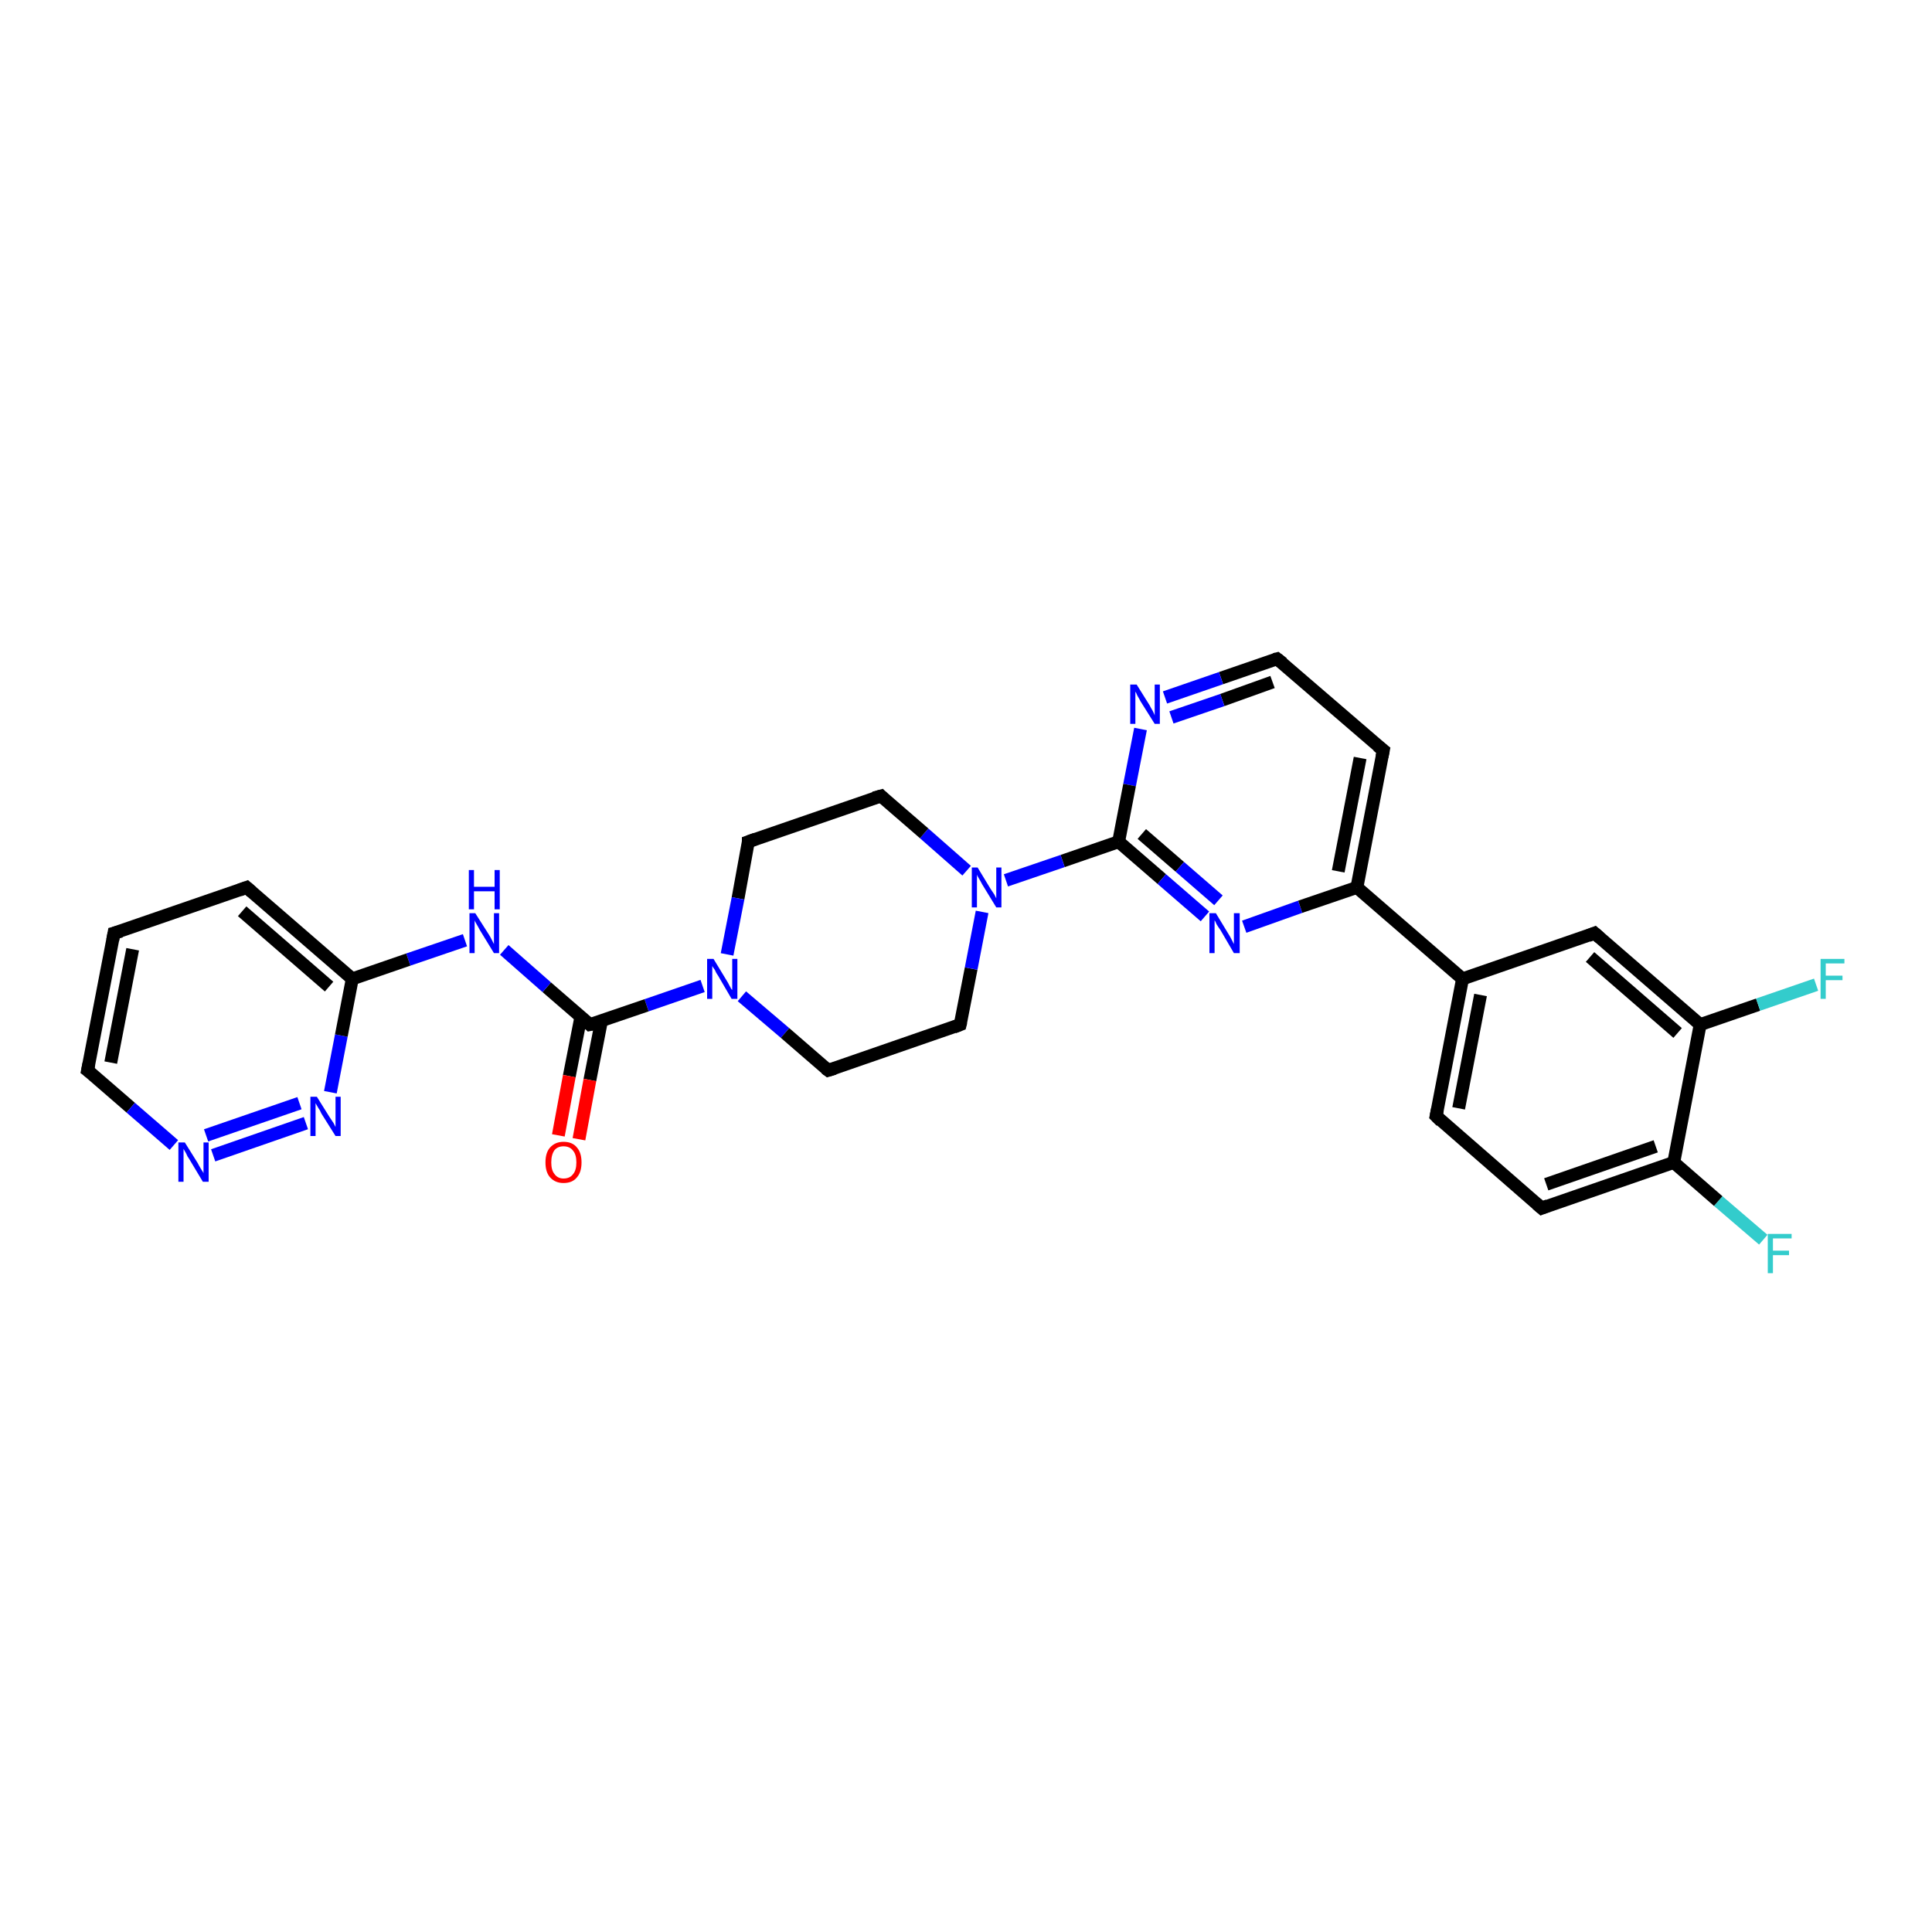<?xml version='1.0' encoding='iso-8859-1'?>
<svg version='1.1' baseProfile='full'
              xmlns='http://www.w3.org/2000/svg'
                      xmlns:rdkit='http://www.rdkit.org/xml'
                      xmlns:xlink='http://www.w3.org/1999/xlink'
                  xml:space='preserve'
width='300px' height='300px' viewBox='0 0 300 300'>
<!-- END OF HEADER -->
<rect style='opacity:1.0;fill:#FFFFFF;stroke:none' width='300.0' height='300.0' x='0.0' y='0.0'> </rect>
<path class='bond-0 atom-0 atom-1' d='M 273.8,192.5 L 266.8,186.5' style='fill:none;fill-rule:evenodd;stroke:#33CCCC;stroke-width:2.0px;stroke-linecap:butt;stroke-linejoin:miter;stroke-opacity:1' />
<path class='bond-0 atom-0 atom-1' d='M 266.8,186.5 L 259.9,180.5' style='fill:none;fill-rule:evenodd;stroke:#000000;stroke-width:2.0px;stroke-linecap:butt;stroke-linejoin:miter;stroke-opacity:1' />
<path class='bond-1 atom-1 atom-2' d='M 259.9,180.5 L 239.4,187.6' style='fill:none;fill-rule:evenodd;stroke:#000000;stroke-width:2.0px;stroke-linecap:butt;stroke-linejoin:miter;stroke-opacity:1' />
<path class='bond-1 atom-1 atom-2' d='M 257.1,178.0 L 240.1,183.9' style='fill:none;fill-rule:evenodd;stroke:#000000;stroke-width:2.0px;stroke-linecap:butt;stroke-linejoin:miter;stroke-opacity:1' />
<path class='bond-2 atom-2 atom-3' d='M 239.4,187.6 L 223.0,173.3' style='fill:none;fill-rule:evenodd;stroke:#000000;stroke-width:2.0px;stroke-linecap:butt;stroke-linejoin:miter;stroke-opacity:1' />
<path class='bond-3 atom-3 atom-4' d='M 223.0,173.3 L 227.1,152.0' style='fill:none;fill-rule:evenodd;stroke:#000000;stroke-width:2.0px;stroke-linecap:butt;stroke-linejoin:miter;stroke-opacity:1' />
<path class='bond-3 atom-3 atom-4' d='M 226.5,172.1 L 229.9,154.5' style='fill:none;fill-rule:evenodd;stroke:#000000;stroke-width:2.0px;stroke-linecap:butt;stroke-linejoin:miter;stroke-opacity:1' />
<path class='bond-4 atom-4 atom-5' d='M 227.1,152.0 L 247.6,144.9' style='fill:none;fill-rule:evenodd;stroke:#000000;stroke-width:2.0px;stroke-linecap:butt;stroke-linejoin:miter;stroke-opacity:1' />
<path class='bond-5 atom-5 atom-6' d='M 247.6,144.9 L 264.0,159.1' style='fill:none;fill-rule:evenodd;stroke:#000000;stroke-width:2.0px;stroke-linecap:butt;stroke-linejoin:miter;stroke-opacity:1' />
<path class='bond-5 atom-5 atom-6' d='M 246.9,148.6 L 260.5,160.4' style='fill:none;fill-rule:evenodd;stroke:#000000;stroke-width:2.0px;stroke-linecap:butt;stroke-linejoin:miter;stroke-opacity:1' />
<path class='bond-6 atom-6 atom-7' d='M 264.0,159.1 L 273.0,156.0' style='fill:none;fill-rule:evenodd;stroke:#000000;stroke-width:2.0px;stroke-linecap:butt;stroke-linejoin:miter;stroke-opacity:1' />
<path class='bond-6 atom-6 atom-7' d='M 273.0,156.0 L 282.0,152.9' style='fill:none;fill-rule:evenodd;stroke:#33CCCC;stroke-width:2.0px;stroke-linecap:butt;stroke-linejoin:miter;stroke-opacity:1' />
<path class='bond-7 atom-4 atom-8' d='M 227.1,152.0 L 210.7,137.8' style='fill:none;fill-rule:evenodd;stroke:#000000;stroke-width:2.0px;stroke-linecap:butt;stroke-linejoin:miter;stroke-opacity:1' />
<path class='bond-8 atom-8 atom-9' d='M 210.7,137.8 L 214.8,116.5' style='fill:none;fill-rule:evenodd;stroke:#000000;stroke-width:2.0px;stroke-linecap:butt;stroke-linejoin:miter;stroke-opacity:1' />
<path class='bond-8 atom-8 atom-9' d='M 207.8,135.3 L 211.2,117.7' style='fill:none;fill-rule:evenodd;stroke:#000000;stroke-width:2.0px;stroke-linecap:butt;stroke-linejoin:miter;stroke-opacity:1' />
<path class='bond-9 atom-9 atom-10' d='M 214.8,116.5 L 198.3,102.3' style='fill:none;fill-rule:evenodd;stroke:#000000;stroke-width:2.0px;stroke-linecap:butt;stroke-linejoin:miter;stroke-opacity:1' />
<path class='bond-10 atom-10 atom-11' d='M 198.3,102.3 L 189.6,105.3' style='fill:none;fill-rule:evenodd;stroke:#000000;stroke-width:2.0px;stroke-linecap:butt;stroke-linejoin:miter;stroke-opacity:1' />
<path class='bond-10 atom-10 atom-11' d='M 189.6,105.3 L 180.9,108.3' style='fill:none;fill-rule:evenodd;stroke:#0000FF;stroke-width:2.0px;stroke-linecap:butt;stroke-linejoin:miter;stroke-opacity:1' />
<path class='bond-10 atom-10 atom-11' d='M 197.6,105.9 L 189.8,108.7' style='fill:none;fill-rule:evenodd;stroke:#000000;stroke-width:2.0px;stroke-linecap:butt;stroke-linejoin:miter;stroke-opacity:1' />
<path class='bond-10 atom-10 atom-11' d='M 189.8,108.7 L 181.9,111.4' style='fill:none;fill-rule:evenodd;stroke:#0000FF;stroke-width:2.0px;stroke-linecap:butt;stroke-linejoin:miter;stroke-opacity:1' />
<path class='bond-11 atom-11 atom-12' d='M 177.1,113.2 L 175.4,121.9' style='fill:none;fill-rule:evenodd;stroke:#0000FF;stroke-width:2.0px;stroke-linecap:butt;stroke-linejoin:miter;stroke-opacity:1' />
<path class='bond-11 atom-11 atom-12' d='M 175.4,121.9 L 173.7,130.7' style='fill:none;fill-rule:evenodd;stroke:#000000;stroke-width:2.0px;stroke-linecap:butt;stroke-linejoin:miter;stroke-opacity:1' />
<path class='bond-12 atom-12 atom-13' d='M 173.7,130.7 L 180.4,136.5' style='fill:none;fill-rule:evenodd;stroke:#000000;stroke-width:2.0px;stroke-linecap:butt;stroke-linejoin:miter;stroke-opacity:1' />
<path class='bond-12 atom-12 atom-13' d='M 180.4,136.5 L 187.1,142.3' style='fill:none;fill-rule:evenodd;stroke:#0000FF;stroke-width:2.0px;stroke-linecap:butt;stroke-linejoin:miter;stroke-opacity:1' />
<path class='bond-12 atom-12 atom-13' d='M 177.3,129.5 L 183.2,134.6' style='fill:none;fill-rule:evenodd;stroke:#000000;stroke-width:2.0px;stroke-linecap:butt;stroke-linejoin:miter;stroke-opacity:1' />
<path class='bond-12 atom-12 atom-13' d='M 183.2,134.6 L 189.2,139.8' style='fill:none;fill-rule:evenodd;stroke:#0000FF;stroke-width:2.0px;stroke-linecap:butt;stroke-linejoin:miter;stroke-opacity:1' />
<path class='bond-13 atom-12 atom-14' d='M 173.7,130.7 L 165.0,133.7' style='fill:none;fill-rule:evenodd;stroke:#000000;stroke-width:2.0px;stroke-linecap:butt;stroke-linejoin:miter;stroke-opacity:1' />
<path class='bond-13 atom-12 atom-14' d='M 165.0,133.7 L 156.2,136.7' style='fill:none;fill-rule:evenodd;stroke:#0000FF;stroke-width:2.0px;stroke-linecap:butt;stroke-linejoin:miter;stroke-opacity:1' />
<path class='bond-14 atom-14 atom-15' d='M 150.1,135.2 L 143.5,129.4' style='fill:none;fill-rule:evenodd;stroke:#0000FF;stroke-width:2.0px;stroke-linecap:butt;stroke-linejoin:miter;stroke-opacity:1' />
<path class='bond-14 atom-14 atom-15' d='M 143.5,129.4 L 136.8,123.6' style='fill:none;fill-rule:evenodd;stroke:#000000;stroke-width:2.0px;stroke-linecap:butt;stroke-linejoin:miter;stroke-opacity:1' />
<path class='bond-15 atom-15 atom-16' d='M 136.8,123.6 L 116.2,130.7' style='fill:none;fill-rule:evenodd;stroke:#000000;stroke-width:2.0px;stroke-linecap:butt;stroke-linejoin:miter;stroke-opacity:1' />
<path class='bond-16 atom-16 atom-17' d='M 116.2,130.7 L 114.6,139.5' style='fill:none;fill-rule:evenodd;stroke:#000000;stroke-width:2.0px;stroke-linecap:butt;stroke-linejoin:miter;stroke-opacity:1' />
<path class='bond-16 atom-16 atom-17' d='M 114.6,139.5 L 112.9,148.2' style='fill:none;fill-rule:evenodd;stroke:#0000FF;stroke-width:2.0px;stroke-linecap:butt;stroke-linejoin:miter;stroke-opacity:1' />
<path class='bond-17 atom-17 atom-18' d='M 115.2,154.7 L 121.9,160.4' style='fill:none;fill-rule:evenodd;stroke:#0000FF;stroke-width:2.0px;stroke-linecap:butt;stroke-linejoin:miter;stroke-opacity:1' />
<path class='bond-17 atom-17 atom-18' d='M 121.9,160.4 L 128.6,166.2' style='fill:none;fill-rule:evenodd;stroke:#000000;stroke-width:2.0px;stroke-linecap:butt;stroke-linejoin:miter;stroke-opacity:1' />
<path class='bond-18 atom-18 atom-19' d='M 128.6,166.2 L 149.1,159.1' style='fill:none;fill-rule:evenodd;stroke:#000000;stroke-width:2.0px;stroke-linecap:butt;stroke-linejoin:miter;stroke-opacity:1' />
<path class='bond-19 atom-17 atom-20' d='M 109.1,153.1 L 100.4,156.1' style='fill:none;fill-rule:evenodd;stroke:#0000FF;stroke-width:2.0px;stroke-linecap:butt;stroke-linejoin:miter;stroke-opacity:1' />
<path class='bond-19 atom-17 atom-20' d='M 100.4,156.1 L 91.6,159.1' style='fill:none;fill-rule:evenodd;stroke:#000000;stroke-width:2.0px;stroke-linecap:butt;stroke-linejoin:miter;stroke-opacity:1' />
<path class='bond-20 atom-20 atom-21' d='M 90.2,157.9 L 88.4,167.1' style='fill:none;fill-rule:evenodd;stroke:#000000;stroke-width:2.0px;stroke-linecap:butt;stroke-linejoin:miter;stroke-opacity:1' />
<path class='bond-20 atom-20 atom-21' d='M 88.4,167.1 L 86.7,176.3' style='fill:none;fill-rule:evenodd;stroke:#FF0000;stroke-width:2.0px;stroke-linecap:butt;stroke-linejoin:miter;stroke-opacity:1' />
<path class='bond-20 atom-20 atom-21' d='M 93.4,158.5 L 91.6,167.7' style='fill:none;fill-rule:evenodd;stroke:#000000;stroke-width:2.0px;stroke-linecap:butt;stroke-linejoin:miter;stroke-opacity:1' />
<path class='bond-20 atom-20 atom-21' d='M 91.6,167.7 L 89.9,176.9' style='fill:none;fill-rule:evenodd;stroke:#FF0000;stroke-width:2.0px;stroke-linecap:butt;stroke-linejoin:miter;stroke-opacity:1' />
<path class='bond-21 atom-20 atom-22' d='M 91.6,159.1 L 84.9,153.3' style='fill:none;fill-rule:evenodd;stroke:#000000;stroke-width:2.0px;stroke-linecap:butt;stroke-linejoin:miter;stroke-opacity:1' />
<path class='bond-21 atom-20 atom-22' d='M 84.9,153.3 L 78.3,147.5' style='fill:none;fill-rule:evenodd;stroke:#0000FF;stroke-width:2.0px;stroke-linecap:butt;stroke-linejoin:miter;stroke-opacity:1' />
<path class='bond-22 atom-22 atom-23' d='M 72.2,146.0 L 63.4,149.0' style='fill:none;fill-rule:evenodd;stroke:#0000FF;stroke-width:2.0px;stroke-linecap:butt;stroke-linejoin:miter;stroke-opacity:1' />
<path class='bond-22 atom-22 atom-23' d='M 63.4,149.0 L 54.7,152.0' style='fill:none;fill-rule:evenodd;stroke:#000000;stroke-width:2.0px;stroke-linecap:butt;stroke-linejoin:miter;stroke-opacity:1' />
<path class='bond-23 atom-23 atom-24' d='M 54.7,152.0 L 38.3,137.8' style='fill:none;fill-rule:evenodd;stroke:#000000;stroke-width:2.0px;stroke-linecap:butt;stroke-linejoin:miter;stroke-opacity:1' />
<path class='bond-23 atom-23 atom-24' d='M 51.1,153.2 L 37.6,141.5' style='fill:none;fill-rule:evenodd;stroke:#000000;stroke-width:2.0px;stroke-linecap:butt;stroke-linejoin:miter;stroke-opacity:1' />
<path class='bond-24 atom-24 atom-25' d='M 38.3,137.8 L 17.7,144.9' style='fill:none;fill-rule:evenodd;stroke:#000000;stroke-width:2.0px;stroke-linecap:butt;stroke-linejoin:miter;stroke-opacity:1' />
<path class='bond-25 atom-25 atom-26' d='M 17.7,144.9 L 13.6,166.2' style='fill:none;fill-rule:evenodd;stroke:#000000;stroke-width:2.0px;stroke-linecap:butt;stroke-linejoin:miter;stroke-opacity:1' />
<path class='bond-25 atom-25 atom-26' d='M 20.6,147.4 L 17.2,165.0' style='fill:none;fill-rule:evenodd;stroke:#000000;stroke-width:2.0px;stroke-linecap:butt;stroke-linejoin:miter;stroke-opacity:1' />
<path class='bond-26 atom-26 atom-27' d='M 13.6,166.2 L 20.3,172.0' style='fill:none;fill-rule:evenodd;stroke:#000000;stroke-width:2.0px;stroke-linecap:butt;stroke-linejoin:miter;stroke-opacity:1' />
<path class='bond-26 atom-26 atom-27' d='M 20.3,172.0 L 27.0,177.8' style='fill:none;fill-rule:evenodd;stroke:#0000FF;stroke-width:2.0px;stroke-linecap:butt;stroke-linejoin:miter;stroke-opacity:1' />
<path class='bond-27 atom-27 atom-28' d='M 33.1,179.4 L 47.5,174.4' style='fill:none;fill-rule:evenodd;stroke:#0000FF;stroke-width:2.0px;stroke-linecap:butt;stroke-linejoin:miter;stroke-opacity:1' />
<path class='bond-27 atom-27 atom-28' d='M 32.0,176.3 L 46.5,171.3' style='fill:none;fill-rule:evenodd;stroke:#0000FF;stroke-width:2.0px;stroke-linecap:butt;stroke-linejoin:miter;stroke-opacity:1' />
<path class='bond-28 atom-6 atom-1' d='M 264.0,159.1 L 259.9,180.5' style='fill:none;fill-rule:evenodd;stroke:#000000;stroke-width:2.0px;stroke-linecap:butt;stroke-linejoin:miter;stroke-opacity:1' />
<path class='bond-29 atom-13 atom-8' d='M 193.2,143.9 L 201.9,140.8' style='fill:none;fill-rule:evenodd;stroke:#0000FF;stroke-width:2.0px;stroke-linecap:butt;stroke-linejoin:miter;stroke-opacity:1' />
<path class='bond-29 atom-13 atom-8' d='M 201.9,140.8 L 210.7,137.8' style='fill:none;fill-rule:evenodd;stroke:#000000;stroke-width:2.0px;stroke-linecap:butt;stroke-linejoin:miter;stroke-opacity:1' />
<path class='bond-30 atom-19 atom-14' d='M 149.1,159.1 L 150.8,150.4' style='fill:none;fill-rule:evenodd;stroke:#000000;stroke-width:2.0px;stroke-linecap:butt;stroke-linejoin:miter;stroke-opacity:1' />
<path class='bond-30 atom-19 atom-14' d='M 150.8,150.4 L 152.5,141.6' style='fill:none;fill-rule:evenodd;stroke:#0000FF;stroke-width:2.0px;stroke-linecap:butt;stroke-linejoin:miter;stroke-opacity:1' />
<path class='bond-31 atom-28 atom-23' d='M 51.3,169.6 L 53.0,160.8' style='fill:none;fill-rule:evenodd;stroke:#0000FF;stroke-width:2.0px;stroke-linecap:butt;stroke-linejoin:miter;stroke-opacity:1' />
<path class='bond-31 atom-28 atom-23' d='M 53.0,160.8 L 54.7,152.0' style='fill:none;fill-rule:evenodd;stroke:#000000;stroke-width:2.0px;stroke-linecap:butt;stroke-linejoin:miter;stroke-opacity:1' />
<path d='M 240.4,187.2 L 239.4,187.6 L 238.6,186.9' style='fill:none;stroke:#000000;stroke-width:2.0px;stroke-linecap:butt;stroke-linejoin:miter;stroke-opacity:1;' />
<path d='M 223.8,174.1 L 223.0,173.3 L 223.2,172.3' style='fill:none;stroke:#000000;stroke-width:2.0px;stroke-linecap:butt;stroke-linejoin:miter;stroke-opacity:1;' />
<path d='M 246.6,145.3 L 247.6,144.9 L 248.4,145.6' style='fill:none;stroke:#000000;stroke-width:2.0px;stroke-linecap:butt;stroke-linejoin:miter;stroke-opacity:1;' />
<path d='M 214.6,117.5 L 214.8,116.5 L 213.9,115.8' style='fill:none;stroke:#000000;stroke-width:2.0px;stroke-linecap:butt;stroke-linejoin:miter;stroke-opacity:1;' />
<path d='M 199.2,103.0 L 198.3,102.3 L 197.9,102.4' style='fill:none;stroke:#000000;stroke-width:2.0px;stroke-linecap:butt;stroke-linejoin:miter;stroke-opacity:1;' />
<path d='M 137.1,123.9 L 136.8,123.6 L 135.7,123.9' style='fill:none;stroke:#000000;stroke-width:2.0px;stroke-linecap:butt;stroke-linejoin:miter;stroke-opacity:1;' />
<path d='M 117.3,130.3 L 116.2,130.7 L 116.2,131.1' style='fill:none;stroke:#000000;stroke-width:2.0px;stroke-linecap:butt;stroke-linejoin:miter;stroke-opacity:1;' />
<path d='M 128.2,165.9 L 128.6,166.2 L 129.6,165.9' style='fill:none;stroke:#000000;stroke-width:2.0px;stroke-linecap:butt;stroke-linejoin:miter;stroke-opacity:1;' />
<path d='M 148.1,159.5 L 149.1,159.1 L 149.2,158.7' style='fill:none;stroke:#000000;stroke-width:2.0px;stroke-linecap:butt;stroke-linejoin:miter;stroke-opacity:1;' />
<path d='M 92.1,159.0 L 91.6,159.1 L 91.3,158.8' style='fill:none;stroke:#000000;stroke-width:2.0px;stroke-linecap:butt;stroke-linejoin:miter;stroke-opacity:1;' />
<path d='M 39.1,138.5 L 38.3,137.8 L 37.2,138.2' style='fill:none;stroke:#000000;stroke-width:2.0px;stroke-linecap:butt;stroke-linejoin:miter;stroke-opacity:1;' />
<path d='M 18.8,144.6 L 17.7,144.9 L 17.5,146.0' style='fill:none;stroke:#000000;stroke-width:2.0px;stroke-linecap:butt;stroke-linejoin:miter;stroke-opacity:1;' />
<path d='M 13.8,165.2 L 13.6,166.2 L 14.0,166.5' style='fill:none;stroke:#000000;stroke-width:2.0px;stroke-linecap:butt;stroke-linejoin:miter;stroke-opacity:1;' />
<path class='atom-0' d='M 274.5 191.6
L 278.2 191.6
L 278.2 192.3
L 275.3 192.3
L 275.3 194.2
L 277.8 194.2
L 277.8 194.9
L 275.3 194.9
L 275.3 197.7
L 274.5 197.7
L 274.5 191.6
' fill='#33CCCC'/>
<path class='atom-7' d='M 282.7 148.9
L 286.4 148.9
L 286.4 149.6
L 283.5 149.6
L 283.5 151.5
L 286.1 151.5
L 286.1 152.2
L 283.5 152.2
L 283.5 155.1
L 282.7 155.1
L 282.7 148.9
' fill='#33CCCC'/>
<path class='atom-11' d='M 176.5 106.3
L 178.5 109.5
Q 178.7 109.9, 179.0 110.4
Q 179.3 111.0, 179.3 111.1
L 179.3 106.3
L 180.1 106.3
L 180.1 112.4
L 179.3 112.4
L 177.1 108.9
Q 176.9 108.5, 176.6 108.0
Q 176.4 107.5, 176.3 107.4
L 176.3 112.4
L 175.5 112.4
L 175.5 106.3
L 176.5 106.3
' fill='#0000FF'/>
<path class='atom-13' d='M 188.8 141.8
L 190.8 145.1
Q 191.0 145.4, 191.3 146.0
Q 191.6 146.6, 191.6 146.6
L 191.6 141.8
L 192.5 141.8
L 192.5 148.0
L 191.6 148.0
L 189.5 144.4
Q 189.2 144.0, 188.9 143.5
Q 188.7 143.0, 188.6 142.9
L 188.6 148.0
L 187.8 148.0
L 187.8 141.8
L 188.8 141.8
' fill='#0000FF'/>
<path class='atom-14' d='M 151.8 134.7
L 153.8 138.0
Q 154.0 138.3, 154.4 138.9
Q 154.7 139.5, 154.7 139.5
L 154.7 134.7
L 155.5 134.7
L 155.5 140.9
L 154.7 140.9
L 152.5 137.3
Q 152.3 136.9, 152.0 136.4
Q 151.7 135.9, 151.7 135.8
L 151.7 140.9
L 150.9 140.9
L 150.9 134.7
L 151.8 134.7
' fill='#0000FF'/>
<path class='atom-17' d='M 110.8 148.9
L 112.8 152.2
Q 113.0 152.5, 113.3 153.1
Q 113.6 153.7, 113.7 153.7
L 113.7 148.9
L 114.5 148.9
L 114.5 155.1
L 113.6 155.1
L 111.5 151.5
Q 111.2 151.1, 111.0 150.6
Q 110.7 150.2, 110.6 150.0
L 110.6 155.1
L 109.8 155.1
L 109.8 148.9
L 110.8 148.9
' fill='#0000FF'/>
<path class='atom-21' d='M 84.7 180.5
Q 84.7 179.0, 85.4 178.2
Q 86.2 177.3, 87.5 177.3
Q 88.9 177.3, 89.6 178.2
Q 90.3 179.0, 90.3 180.5
Q 90.3 182.0, 89.6 182.8
Q 88.9 183.7, 87.5 183.7
Q 86.2 183.7, 85.4 182.8
Q 84.7 182.0, 84.7 180.5
M 87.5 183.0
Q 88.5 183.0, 89.0 182.3
Q 89.5 181.7, 89.5 180.5
Q 89.5 179.3, 89.0 178.7
Q 88.5 178.0, 87.5 178.0
Q 86.6 178.0, 86.1 178.6
Q 85.6 179.3, 85.6 180.5
Q 85.6 181.7, 86.1 182.3
Q 86.6 183.0, 87.5 183.0
' fill='#FF0000'/>
<path class='atom-22' d='M 73.8 141.8
L 75.9 145.1
Q 76.1 145.4, 76.4 146.0
Q 76.7 146.6, 76.7 146.6
L 76.7 141.8
L 77.5 141.8
L 77.5 148.0
L 76.7 148.0
L 74.5 144.4
Q 74.3 144.0, 74.0 143.5
Q 73.7 143.0, 73.7 142.9
L 73.7 148.0
L 72.9 148.0
L 72.9 141.8
L 73.8 141.8
' fill='#0000FF'/>
<path class='atom-22' d='M 72.8 135.1
L 73.6 135.1
L 73.6 137.7
L 76.8 137.7
L 76.8 135.1
L 77.6 135.1
L 77.6 141.2
L 76.8 141.2
L 76.8 138.4
L 73.6 138.4
L 73.6 141.2
L 72.8 141.2
L 72.8 135.1
' fill='#0000FF'/>
<path class='atom-27' d='M 28.7 177.4
L 30.7 180.6
Q 30.9 181.0, 31.2 181.5
Q 31.6 182.1, 31.6 182.2
L 31.6 177.4
L 32.4 177.4
L 32.4 183.5
L 31.5 183.5
L 29.4 180.0
Q 29.1 179.6, 28.9 179.1
Q 28.6 178.6, 28.5 178.4
L 28.5 183.5
L 27.7 183.5
L 27.7 177.4
L 28.7 177.4
' fill='#0000FF'/>
<path class='atom-28' d='M 49.2 170.3
L 51.2 173.5
Q 51.4 173.8, 51.8 174.4
Q 52.1 175.0, 52.1 175.0
L 52.1 170.3
L 52.9 170.3
L 52.9 176.4
L 52.1 176.4
L 49.9 172.9
Q 49.7 172.4, 49.4 172.0
Q 49.1 171.5, 49.0 171.3
L 49.0 176.4
L 48.2 176.4
L 48.2 170.3
L 49.2 170.3
' fill='#0000FF'/>
</svg>
